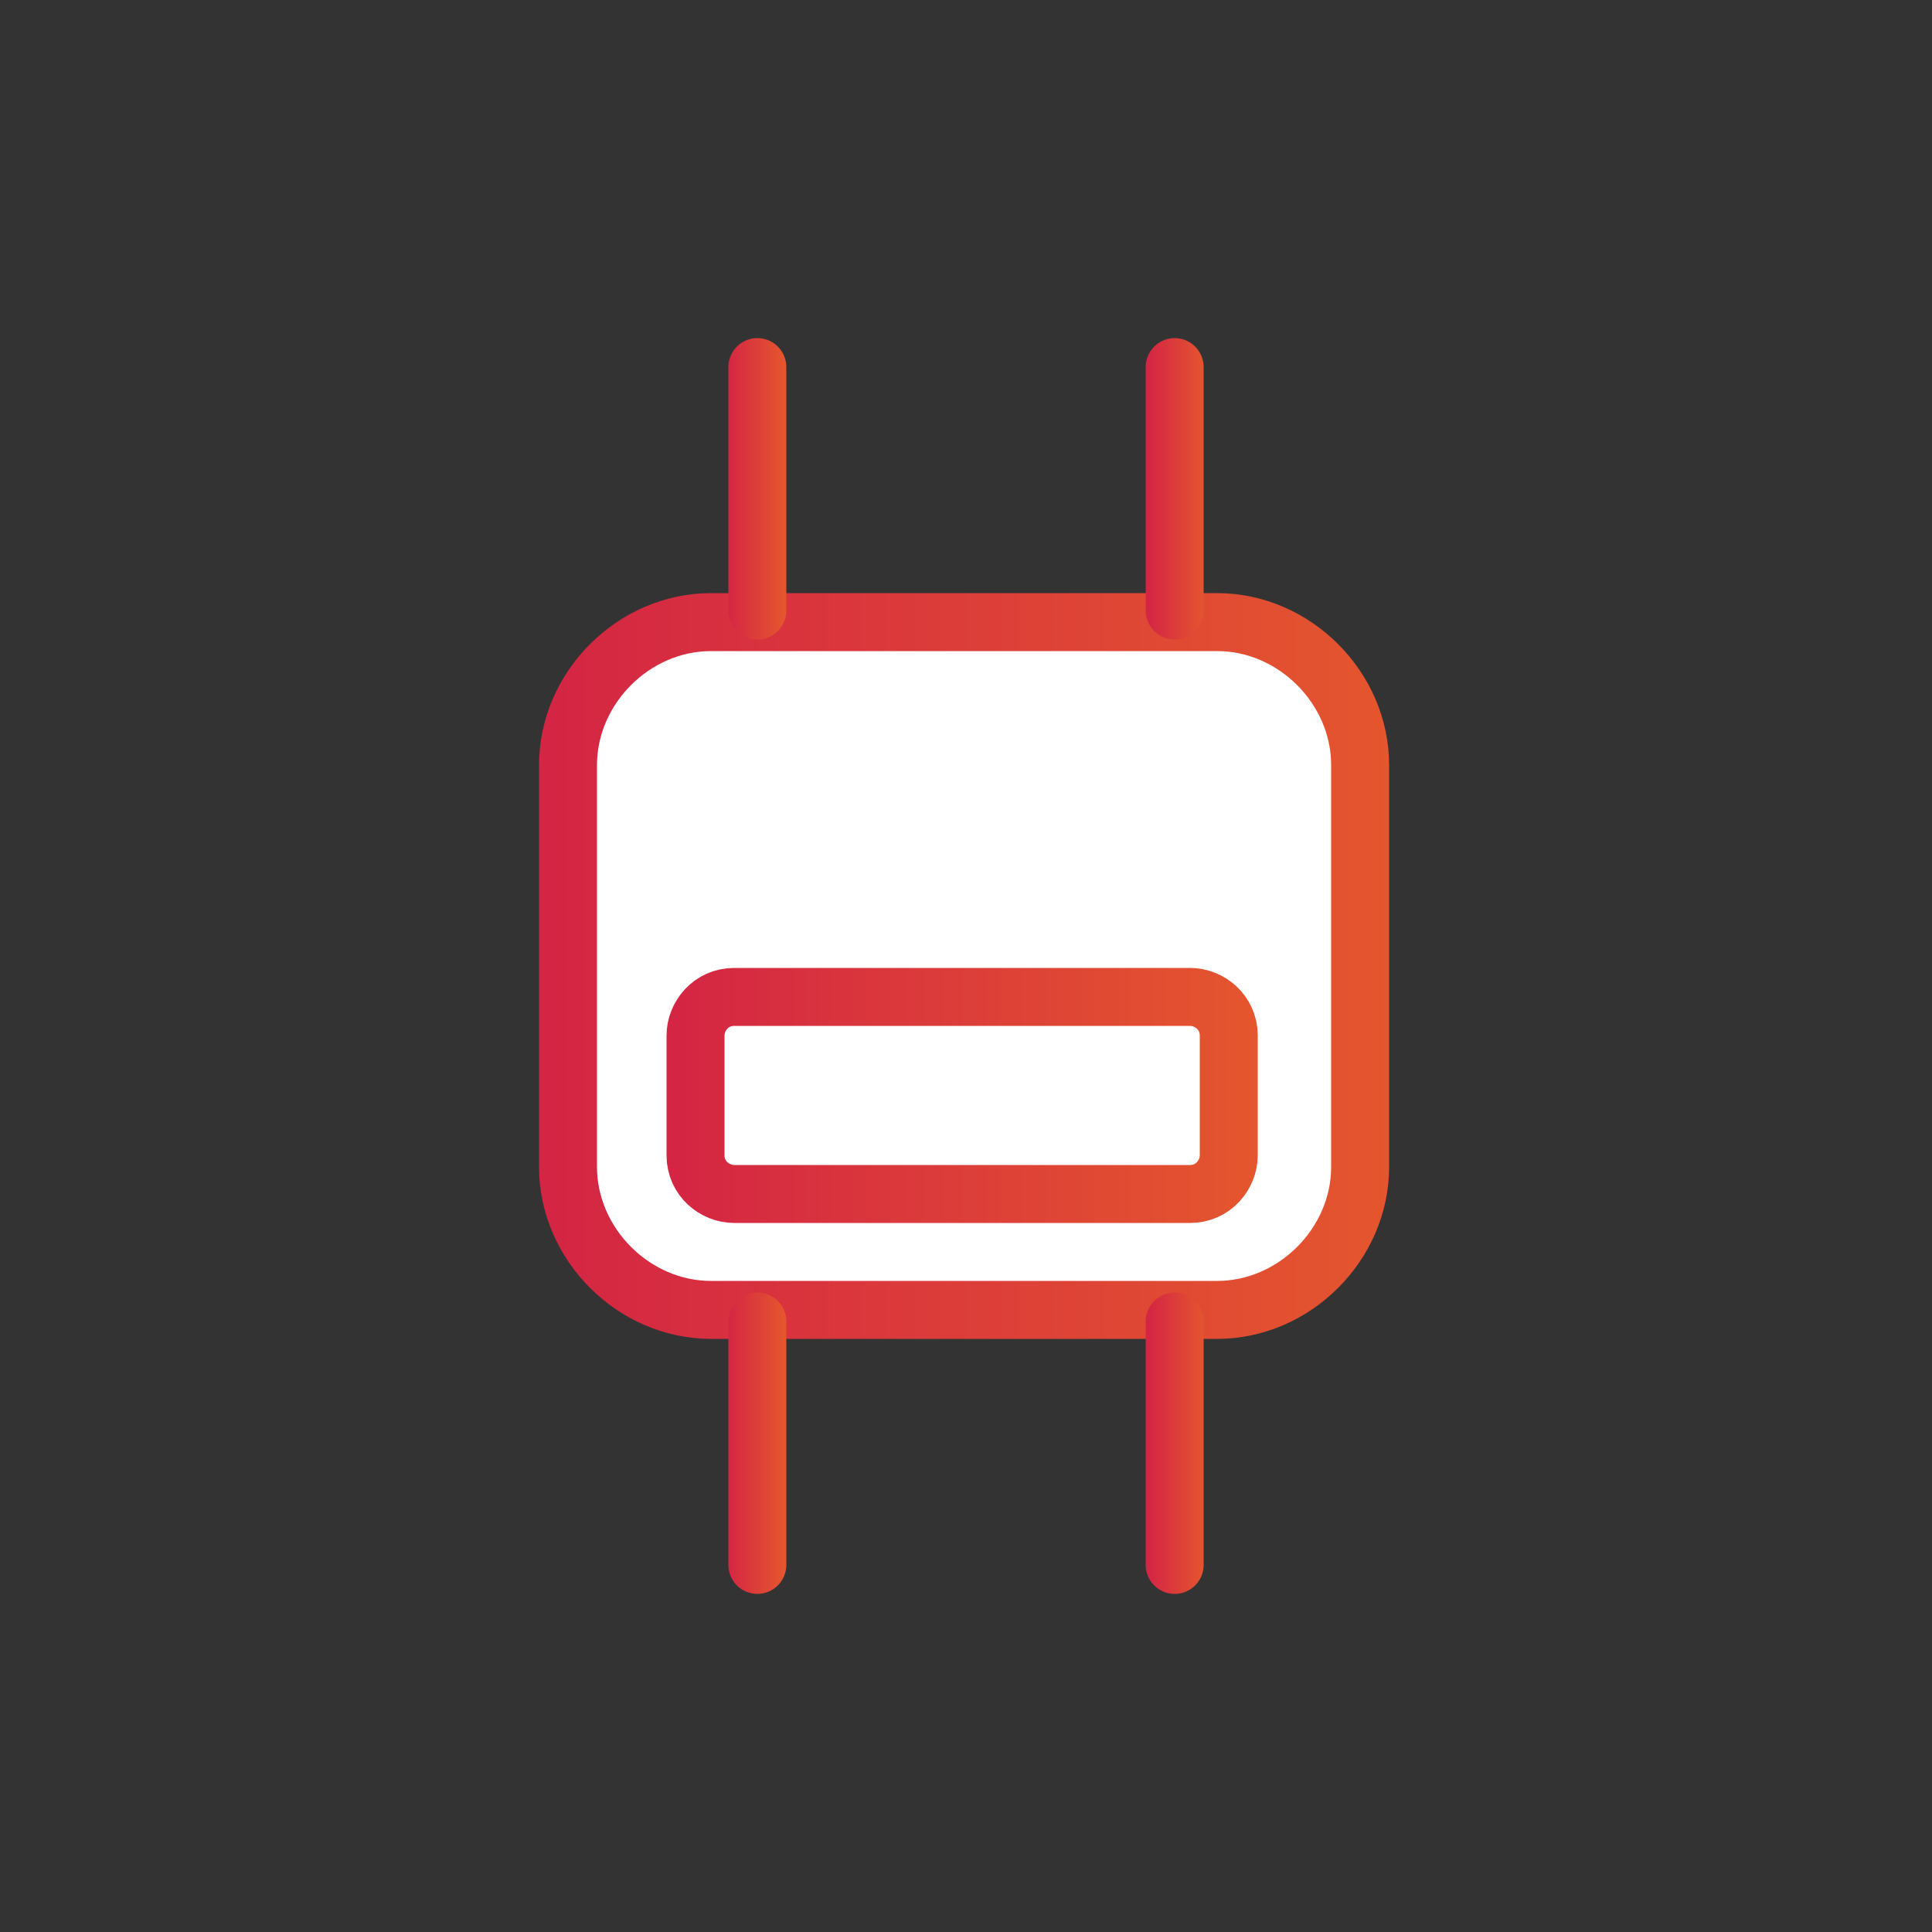 <svg viewBox="0 0 50 50" xmlns:xlink="http://www.w3.org/1999/xlink" version="1.1" xmlns="http://www.w3.org/2000/svg" id="Layer_1">
  
  <rect x="0" y="0" width="50" height="50" fill="#333333" stroke="none"/>
  
  <defs>
    <style>
      .st0 {
        stroke: url(#New_Gradient_Swatch_14);
      }

      .st0, .st1, .st2, .st3, .st4, .st5 {
        fill: none;
        stroke-linecap: round;
        stroke-width: 1.5px;
      }

      .st0, .st1, .st2, .st3, .st4, .st5, .st6 {
        stroke-miterlimit: 10;
      }

      .st1 {
        stroke: url(#New_Gradient_Swatch_12);
      }

      .st7, .st6 {
        fill: #fff;
      }

      .st2 {
        stroke: url(#New_Gradient_Swatch_13);
      }

      .st3 {
        stroke: url(#New_Gradient_Swatch_15);
      }

      .st4 {
        stroke: url(#New_Gradient_Swatch_16);
      }

      .st5 {
        stroke: url(#New_Gradient_Swatch_1);
      }

      .st6 {
        stroke: url(#New_Gradient_Swatch_11);
      }
    </style>
    <linearGradient gradientUnits="userSpaceOnUse" y2="25" x2="36" y1="25" x1="14" data-name="New Gradient Swatch 1" id="New_Gradient_Swatch_1">
      <stop stop-color="#d42544" offset="0"></stop>
      <stop stop-color="#e4562e" offset="1"></stop>
    </linearGradient>
    <linearGradient xlink:href="#New_Gradient_Swatch_1" y2="28.4" x2="32.3" y1="28.4" x1="17.5" data-name="New Gradient Swatch 1" id="New_Gradient_Swatch_11"></linearGradient>
    <linearGradient xlink:href="#New_Gradient_Swatch_1" y2="28.4" x2="32.5" y1="28.4" x1="17.3" data-name="New Gradient Swatch 1" id="New_Gradient_Swatch_12"></linearGradient>
    <linearGradient xlink:href="#New_Gradient_Swatch_1" y2="12.6" x2="20.3" y1="12.6" x1="18.8" data-name="New Gradient Swatch 1" id="New_Gradient_Swatch_13"></linearGradient>
    <linearGradient xlink:href="#New_Gradient_Swatch_1" y2="12.6" x2="31.2" y1="12.6" x1="29.7" data-name="New Gradient Swatch 1" id="New_Gradient_Swatch_14"></linearGradient>
    <linearGradient xlink:href="#New_Gradient_Swatch_1" y2="37.4" x2="20.3" y1="37.4" x1="18.8" data-name="New Gradient Swatch 1" id="New_Gradient_Swatch_15"></linearGradient>
    <linearGradient xlink:href="#New_Gradient_Swatch_1" y2="37.4" x2="31.2" y1="37.4" x1="29.7" data-name="New Gradient Swatch 1" id="New_Gradient_Swatch_16"></linearGradient>
  </defs>
  <path d="M31.6,33.9h-13.1c-2,0-3.7-1.7-3.7-3.7v-10.4c0-2,1.7-3.7,3.7-3.7h13.1c2,0,3.7,1.7,3.7,3.7v10.4c0,2-1.7,3.7-3.7,3.7" class="st7"></path>
  <path d="M18.4,16.1h13.1c2,0,3.7,1.7,3.7,3.7v10.4c0,2-1.7,3.7-3.7,3.7h-13.1c-2,0-3.7-1.7-3.7-3.7v-10.4c0-2,1.7-3.7,3.7-3.7Z" class="st5"></path>
  <path d="M30.8,30.9h-11.8c-.5,0-1-.4-1-1v-3.1c0-.5.4-1,1-1h11.8c.6,0,1,.4,1,1v3.1c0,.5-.4,1-1,1" class="st6"></path>
  <path d="M19,25.8h11.8c.5,0,1,.4,1,1v3.1c0,.5-.4,1-1,1h-11.8c-.5,0-1-.4-1-1v-3.1c0-.5.4-1,1-1Z" class="st1"></path>
  <line y2="15.8" x2="19.6" y1="9.5" x1="19.6" class="st2"></line>
  <line y2="15.8" x2="30.4" y1="9.5" x1="30.4" class="st0"></line>
  <line y2="40.5" x2="19.6" y1="34.2" x1="19.6" class="st3"></line>
  <line y2="40.5" x2="30.4" y1="34.2" x1="30.4" class="st4"></line>
</svg>